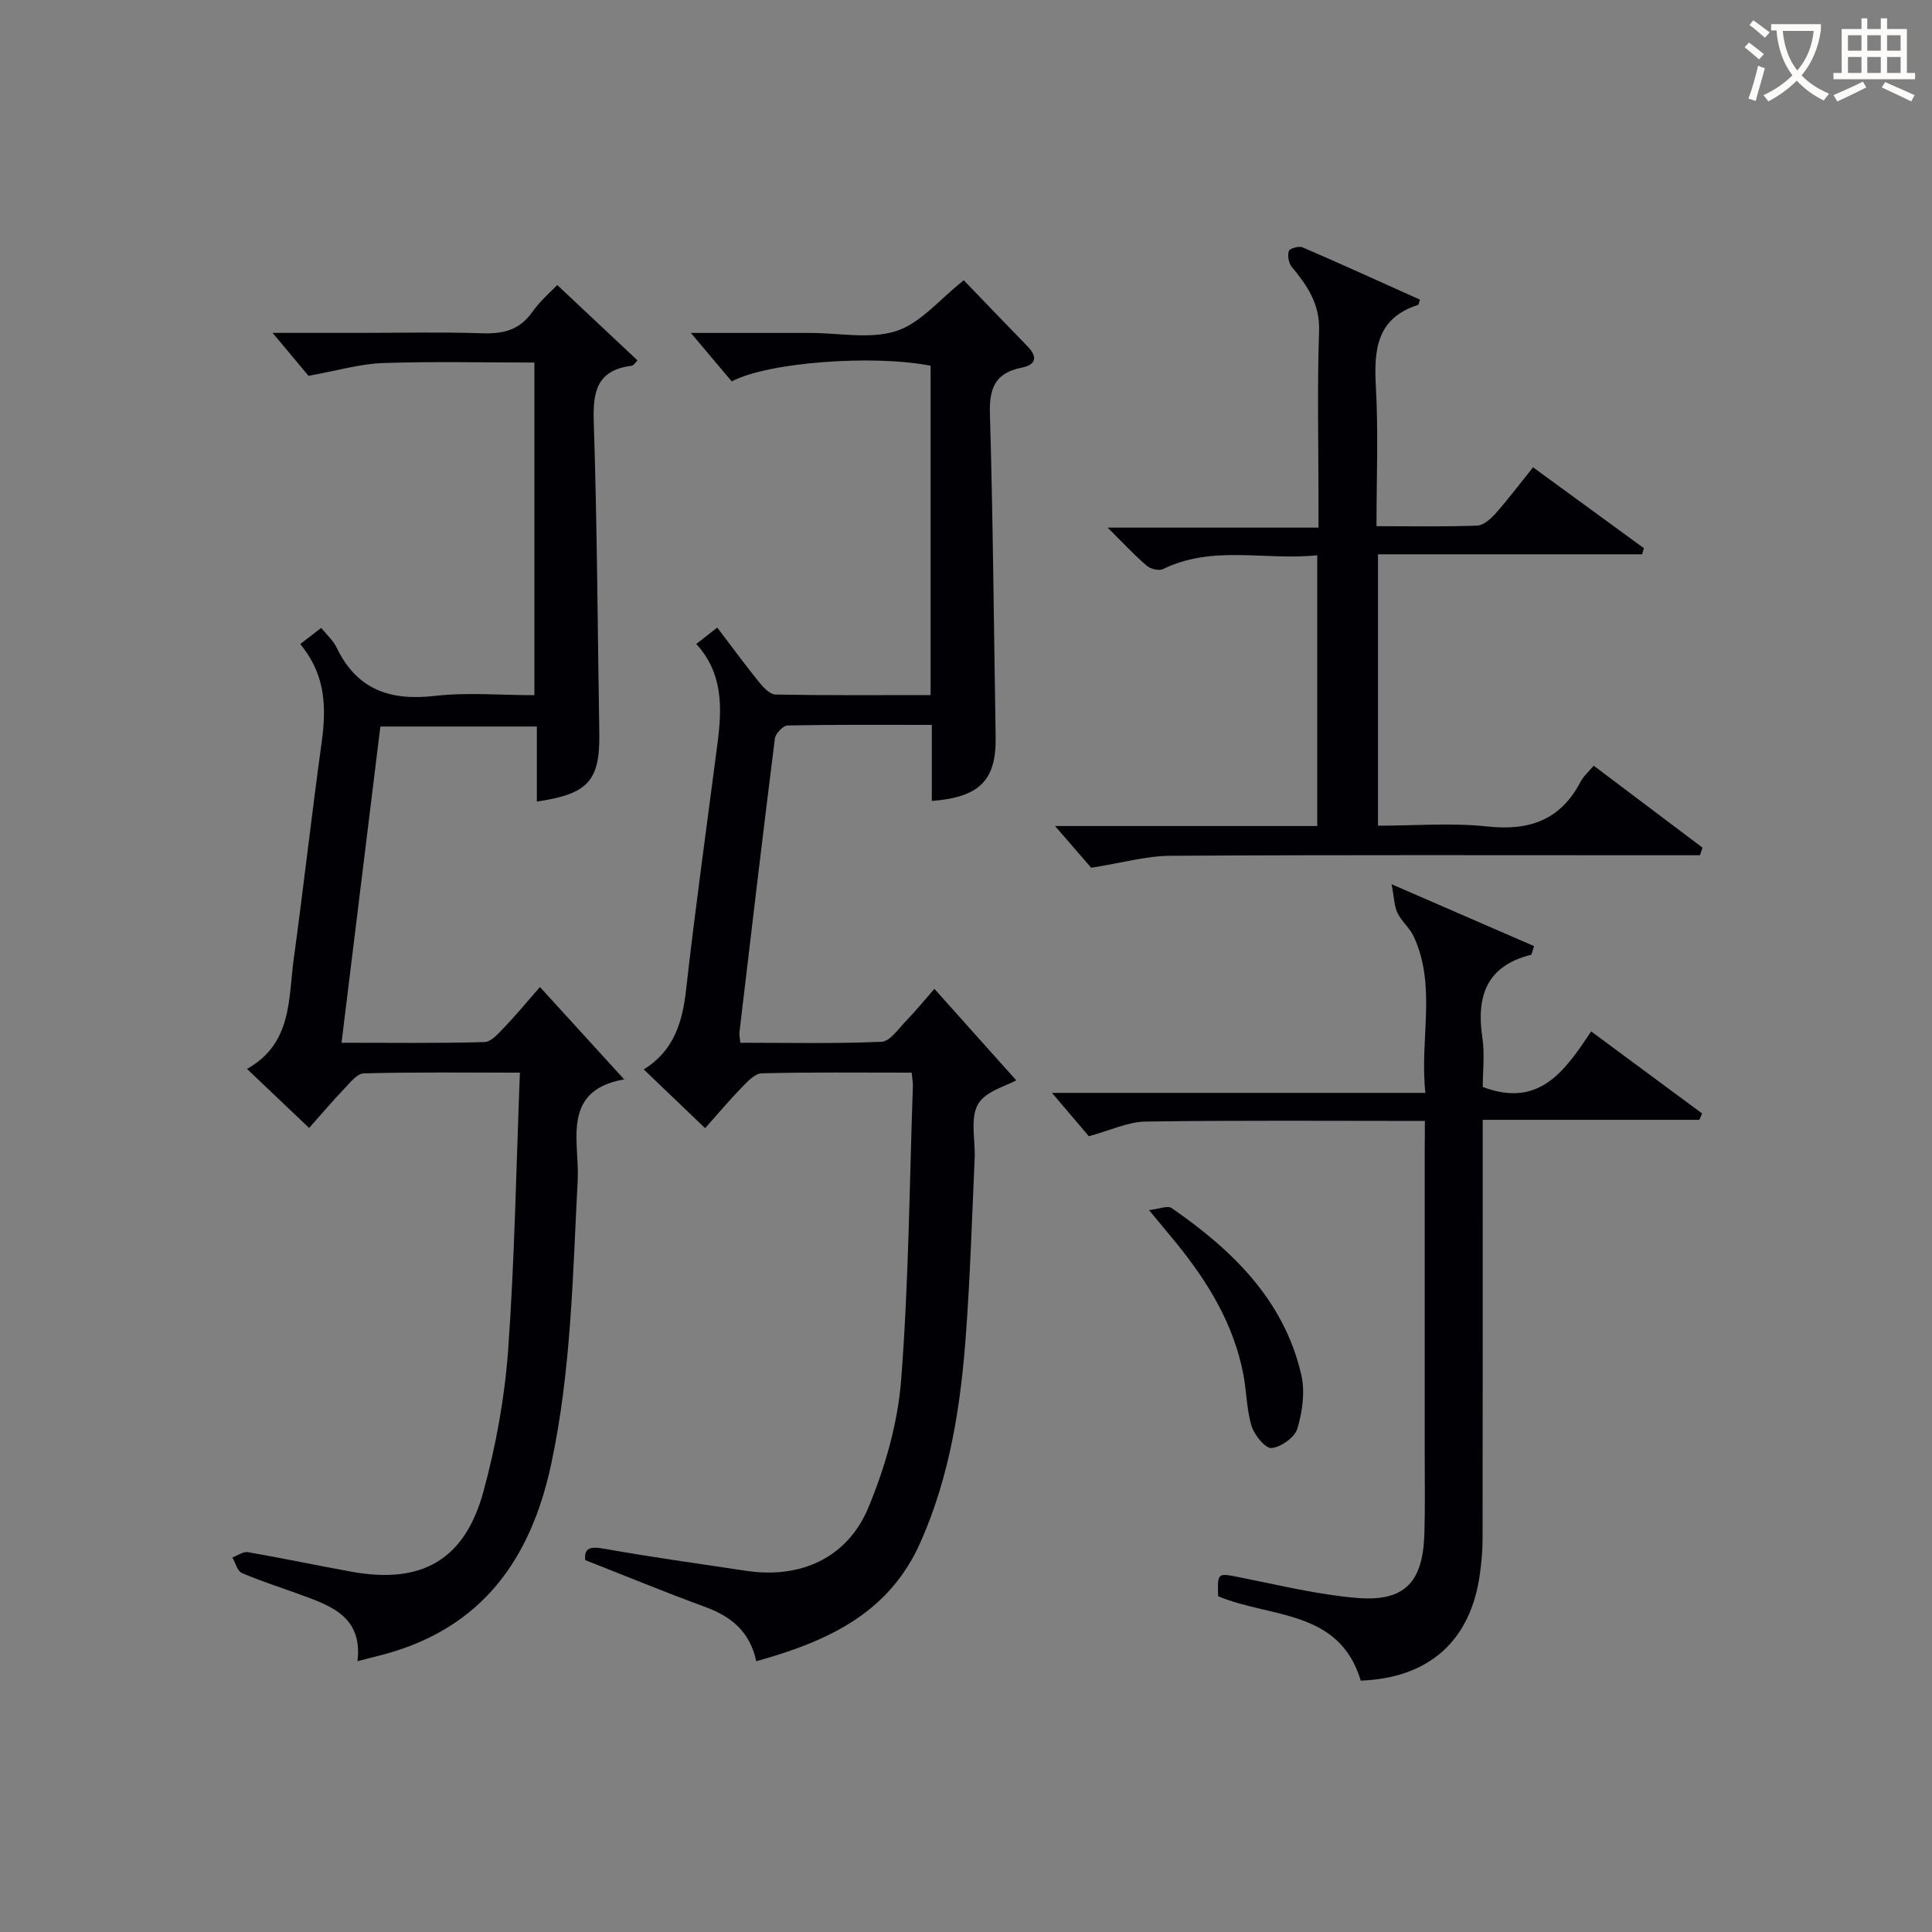 <svg enable-background="new 0 0 400 400" viewBox="0 0 400 400" xmlns="http://www.w3.org/2000/svg"><rect x="0" y="0" width="400" height="400" fill="#808080" stroke="none"/><g fill="#010105"><path d="m144.15 133.33c1.38-1.08 2.68-2.1 4.35-3.4 2.93 3.86 5.74 7.68 8.71 11.37.87 1.07 2.21 2.48 3.36 2.5 10.61.19 21.22.11 32.1.11 0-23.09 0-45.65 0-68.19-11.93-2.34-33.73-.73-41.17 3.25-2.72-3.22-5.55-6.59-8.46-10.04h20.18 4.5c6 0 12.43 1.35 17.86-.4 5.02-1.62 8.96-6.57 13.96-10.5 4.16 4.31 8.64 8.99 13.16 13.64 2.18 2.25 1.86 3.85-1.25 4.47-5.36 1.07-6.66 4.2-6.5 9.51.66 22.29.81 44.6 1.19 66.9.15 8.92-3.24 12.51-13.22 13.28 0-5.1 0-10.18 0-15.75-10.3 0-20.08-.08-29.86.12-.93.02-2.5 1.67-2.63 2.71-2.55 20.26-4.94 40.55-7.34 60.83-.06.48.08.99.18 2.15 9.72 0 19.5.22 29.25-.2 1.76-.08 3.5-2.71 5.08-4.33 1.96-2.02 3.74-4.22 5.86-6.63 5.77 6.45 11.42 12.78 16.94 18.94-1.95 1.13-6.41 2.24-7.94 4.99-1.65 2.96-.49 7.46-.67 11.28-.54 11.95-.91 23.92-1.77 35.86-1.07 14.94-3.29 29.67-9.47 43.57-6.56 14.75-19.35 20.49-33.97 24.57-1.34-6.22-5.28-9.3-10.63-11.26-8.23-3.01-16.33-6.36-24.79-9.68-.22-2.42.89-2.89 3.81-2.37 9.8 1.74 19.66 3.11 29.51 4.59 11.25 1.69 20.99-2.63 25.35-13.19 3.43-8.3 6.05-17.38 6.74-26.3 1.57-20.21 1.72-40.53 2.43-60.81.03-.79-.13-1.59-.25-2.84-10.52 0-20.81-.12-31.08.14-1.43.04-2.98 1.78-4.19 3.02-2.44 2.49-4.67 5.18-7.49 8.34-4.21-4.03-8.36-8-12.71-12.17 6.22-3.85 8.01-9.71 8.77-16.51 1.93-17.16 4.34-34.27 6.55-51.39.91-7.2 1.02-14.23-4.45-20.18z"/><path d="m51.14 221.31c9.39-5.29 8.54-14.46 9.67-22.72 2.05-14.98 3.72-30 5.8-44.98 1.21-8.72.18-14.57-4.44-20.27 1.43-1.1 2.85-2.2 4.33-3.34 1.16 1.45 2.49 2.61 3.19 4.07 4.18 8.71 11.07 11.08 20.31 10.01 6.7-.77 13.56-.15 20.64-.15 0-23.07 0-45.64 0-68.87-10.56 0-21.01-.25-31.43.11-4.62.16-9.21 1.54-15.34 2.64-1.58-1.89-4.42-5.28-7.43-8.89h17.91c8.5 0 17.01-.2 25.5.08 4.31.15 7.7-.65 10.33-4.37 1.71-2.42 4.04-4.4 5.19-5.62 5.58 5.24 11.05 10.38 16.62 15.61-.32.3-.76 1.06-1.28 1.12-7.07.9-7.99 5.27-7.78 11.57.7 21.47.8 42.95 1.15 64.43.16 9.87-2.26 12.66-12.93 14.21 0-5.09 0-10.13 0-15.53-10.96 0-21.36 0-32.4 0-2.65 21.58-5.31 43.23-8.04 65.47 10.35 0 19.98.13 29.59-.14 1.43-.04 2.96-1.85 4.17-3.11 2.41-2.51 4.62-5.21 7.32-8.29 5.87 6.44 11.54 12.66 17.4 19.09.26-.5.15.02-.05.05-13.06 2.31-9.13 13.01-9.53 20.73-1.03 19.75-1.33 39.51-5.51 58.99-4.2 19.58-14.28 33.77-34.42 39.26-1.57.43-3.15.81-5.66 1.46 1.07-9.19-5.44-11.44-11.83-13.78-4.05-1.48-8.17-2.78-12.12-4.48-.94-.41-1.32-2.12-1.96-3.22 1.08-.39 2.24-1.26 3.23-1.09 7.19 1.24 14.33 2.77 21.51 4.06 14.43 2.6 23.37-2.42 27.24-16.61 2.6-9.55 4.41-19.48 5.12-29.35 1.35-18.88 1.66-37.83 2.43-57.38-11.45 0-21.9-.13-32.33.15-1.4.04-2.87 1.97-4.09 3.24-2.39 2.49-4.62 5.14-7.22 8.06-4.3-4.08-8.37-7.95-12.86-12.22z"/><path d="m295 232.08c-19.86 0-38.85-.15-57.83.13-3.65.05-7.28 1.83-11.74 3.03-2.17-2.55-4.86-5.71-7.63-8.97h77.31c-1.22-11.2 2.37-22-2.4-32.35-.82-1.78-2.52-3.14-3.38-4.91-.67-1.39-.67-3.11-1.22-5.94 10.92 4.74 20.25 8.79 29.5 12.81-.42 1.24-.46 1.76-.63 1.8-9.24 2.31-11.36 8.6-10.07 17.2.51 3.4.08 6.93.08 10.16 11.63 4.42 16.96-3.23 22.44-11.5 7.86 5.81 15.41 11.4 22.97 16.99-.19.44-.38.88-.57 1.32-14.71 0-29.42 0-44.85 0v5.8c0 26.99.02 53.98-.03 80.98 0 2.48-.23 4.98-.58 7.44-1.95 13.7-10.52 21.34-24.64 21.89-4.44-14.83-18.8-12.95-29.53-17.48-.14-4.98-.17-4.83 4.67-3.87 7.96 1.57 15.92 3.54 23.97 4.22 9.98.85 13.79-3.2 14.07-13.41.16-5.66.06-11.33.06-16.99 0-20.83 0-41.65 0-62.48.03-1.8.03-3.59.03-5.87z"/><path d="m329.96 158.53c7.65 5.76 15.09 11.36 22.53 16.97-.18.52-.36 1.05-.54 1.57-2.23 0-4.47 0-6.7 0-34.32 0-68.63-.1-102.95.11-4.99.03-9.98 1.47-16.38 2.48-1.66-1.92-4.44-5.13-7.48-8.64h54.28c0-18.81 0-37.05 0-56.06-10.72 1.15-21.57-2.21-31.92 2.86-.84.41-2.6-.01-3.38-.69-2.62-2.26-4.99-4.82-8.09-7.89h43.65c0-2.22 0-3.96 0-5.7 0-11.66-.28-23.33.12-34.98.2-5.62-2.44-9.42-5.66-13.32-.65-.78-.9-2.32-.6-3.28.16-.52 2.09-1.07 2.84-.75 8.17 3.52 16.26 7.22 24.31 10.83-.27.78-.29 1.05-.38 1.08-8.61 2.74-9.18 9.29-8.75 16.97.53 9.42.13 18.89.13 28.85 7.27 0 14.06.14 20.83-.12 1.34-.05 2.86-1.42 3.87-2.56 2.63-2.98 5.03-6.16 7.71-9.51 7.79 5.68 15.37 11.22 22.95 16.75-.12.42-.24.84-.36 1.26-18.13 0-36.26 0-54.69 0v56.19c7.55 0 15.21-.64 22.71.17 8.72.93 15.12-1.39 19.25-9.3.6-1.14 1.63-2.02 2.7-3.29z"/><path d="m237.89 250.54c2.17-.24 3.87-.99 4.68-.43 12.55 8.69 23.26 19 26.85 34.54.81 3.5.23 7.61-.81 11.12-.54 1.82-3.37 3.83-5.35 4.03-1.26.13-3.56-2.68-4.13-4.55-1.05-3.44-1.03-7.19-1.72-10.76-2-10.39-7.35-19.11-13.92-27.19-1.57-1.92-3.16-3.82-5.6-6.76z"/></g><path d="m362.1 8.8c1.1.8 2.1 1.6 3.1 2.4l-1 1.1c-1.3-1.1-2.3-2-3-2.5zm1.9 4.8c.5.2.9.4 1.4.5-.6 2.3-1.3 4.5-1.9 6.8l-1.5-.5c.8-2.1 1.4-4.3 2-6.8zm-1-9.4c1.3.9 2.4 1.8 3.4 2.5l-1 1.1c-1.4-1.2-2.4-2.1-3.2-2.6zm3.7 2.2v-1.4h10.3v1.2c-.5 3.6-1.8 6.8-4 9.4 1.5 1.6 3.4 2.8 5.7 3.8-.3.4-.7.8-1.1 1.4-2.3-1.1-4.1-2.5-5.6-4.1-1.6 1.6-3.6 3.1-5.9 4.3-.3-.5-.7-.9-1-1.3 2.4-1.1 4.4-2.5 6-4.1-1.9-2.5-3-5.6-3.3-9.3h-1.1zm8.8 0h-6.4c.3 3.3 1.3 6 3 8.2 2-2.3 3.1-5.1 3.4-8.2z" fill="#fcfbfa"/><path d="m385.3 3.8h1.3v2.2h2.8v-2.2h1.3v2.2h4.1v9.1h1.7v1.3h-16.9v-1.3h1.7v-9.1h4.1v-2.2zm.4 13.1.7 1.2c-1.8.9-3.8 1.9-6 2.9-.2-.4-.5-.8-.8-1.3 2.3-1 4.3-1.9 6.1-2.8zm-3.1-6.4h2.8v-3.2h-2.8zm0 4.6h2.8v-3.3h-2.8zm4-4.6h2.8v-3.2h-2.8zm0 4.6h2.8v-3.3h-2.8zm3.7 1.9c2.1.9 4.1 1.8 6.1 2.7l-.7 1.3c-2.2-1.1-4.2-2-6.1-2.9zm3.2-9.7h-2.8v3.2h2.8zm-2.8 7.8h2.8v-3.3h-2.8z" fill="#fcfbfa"/></svg>
